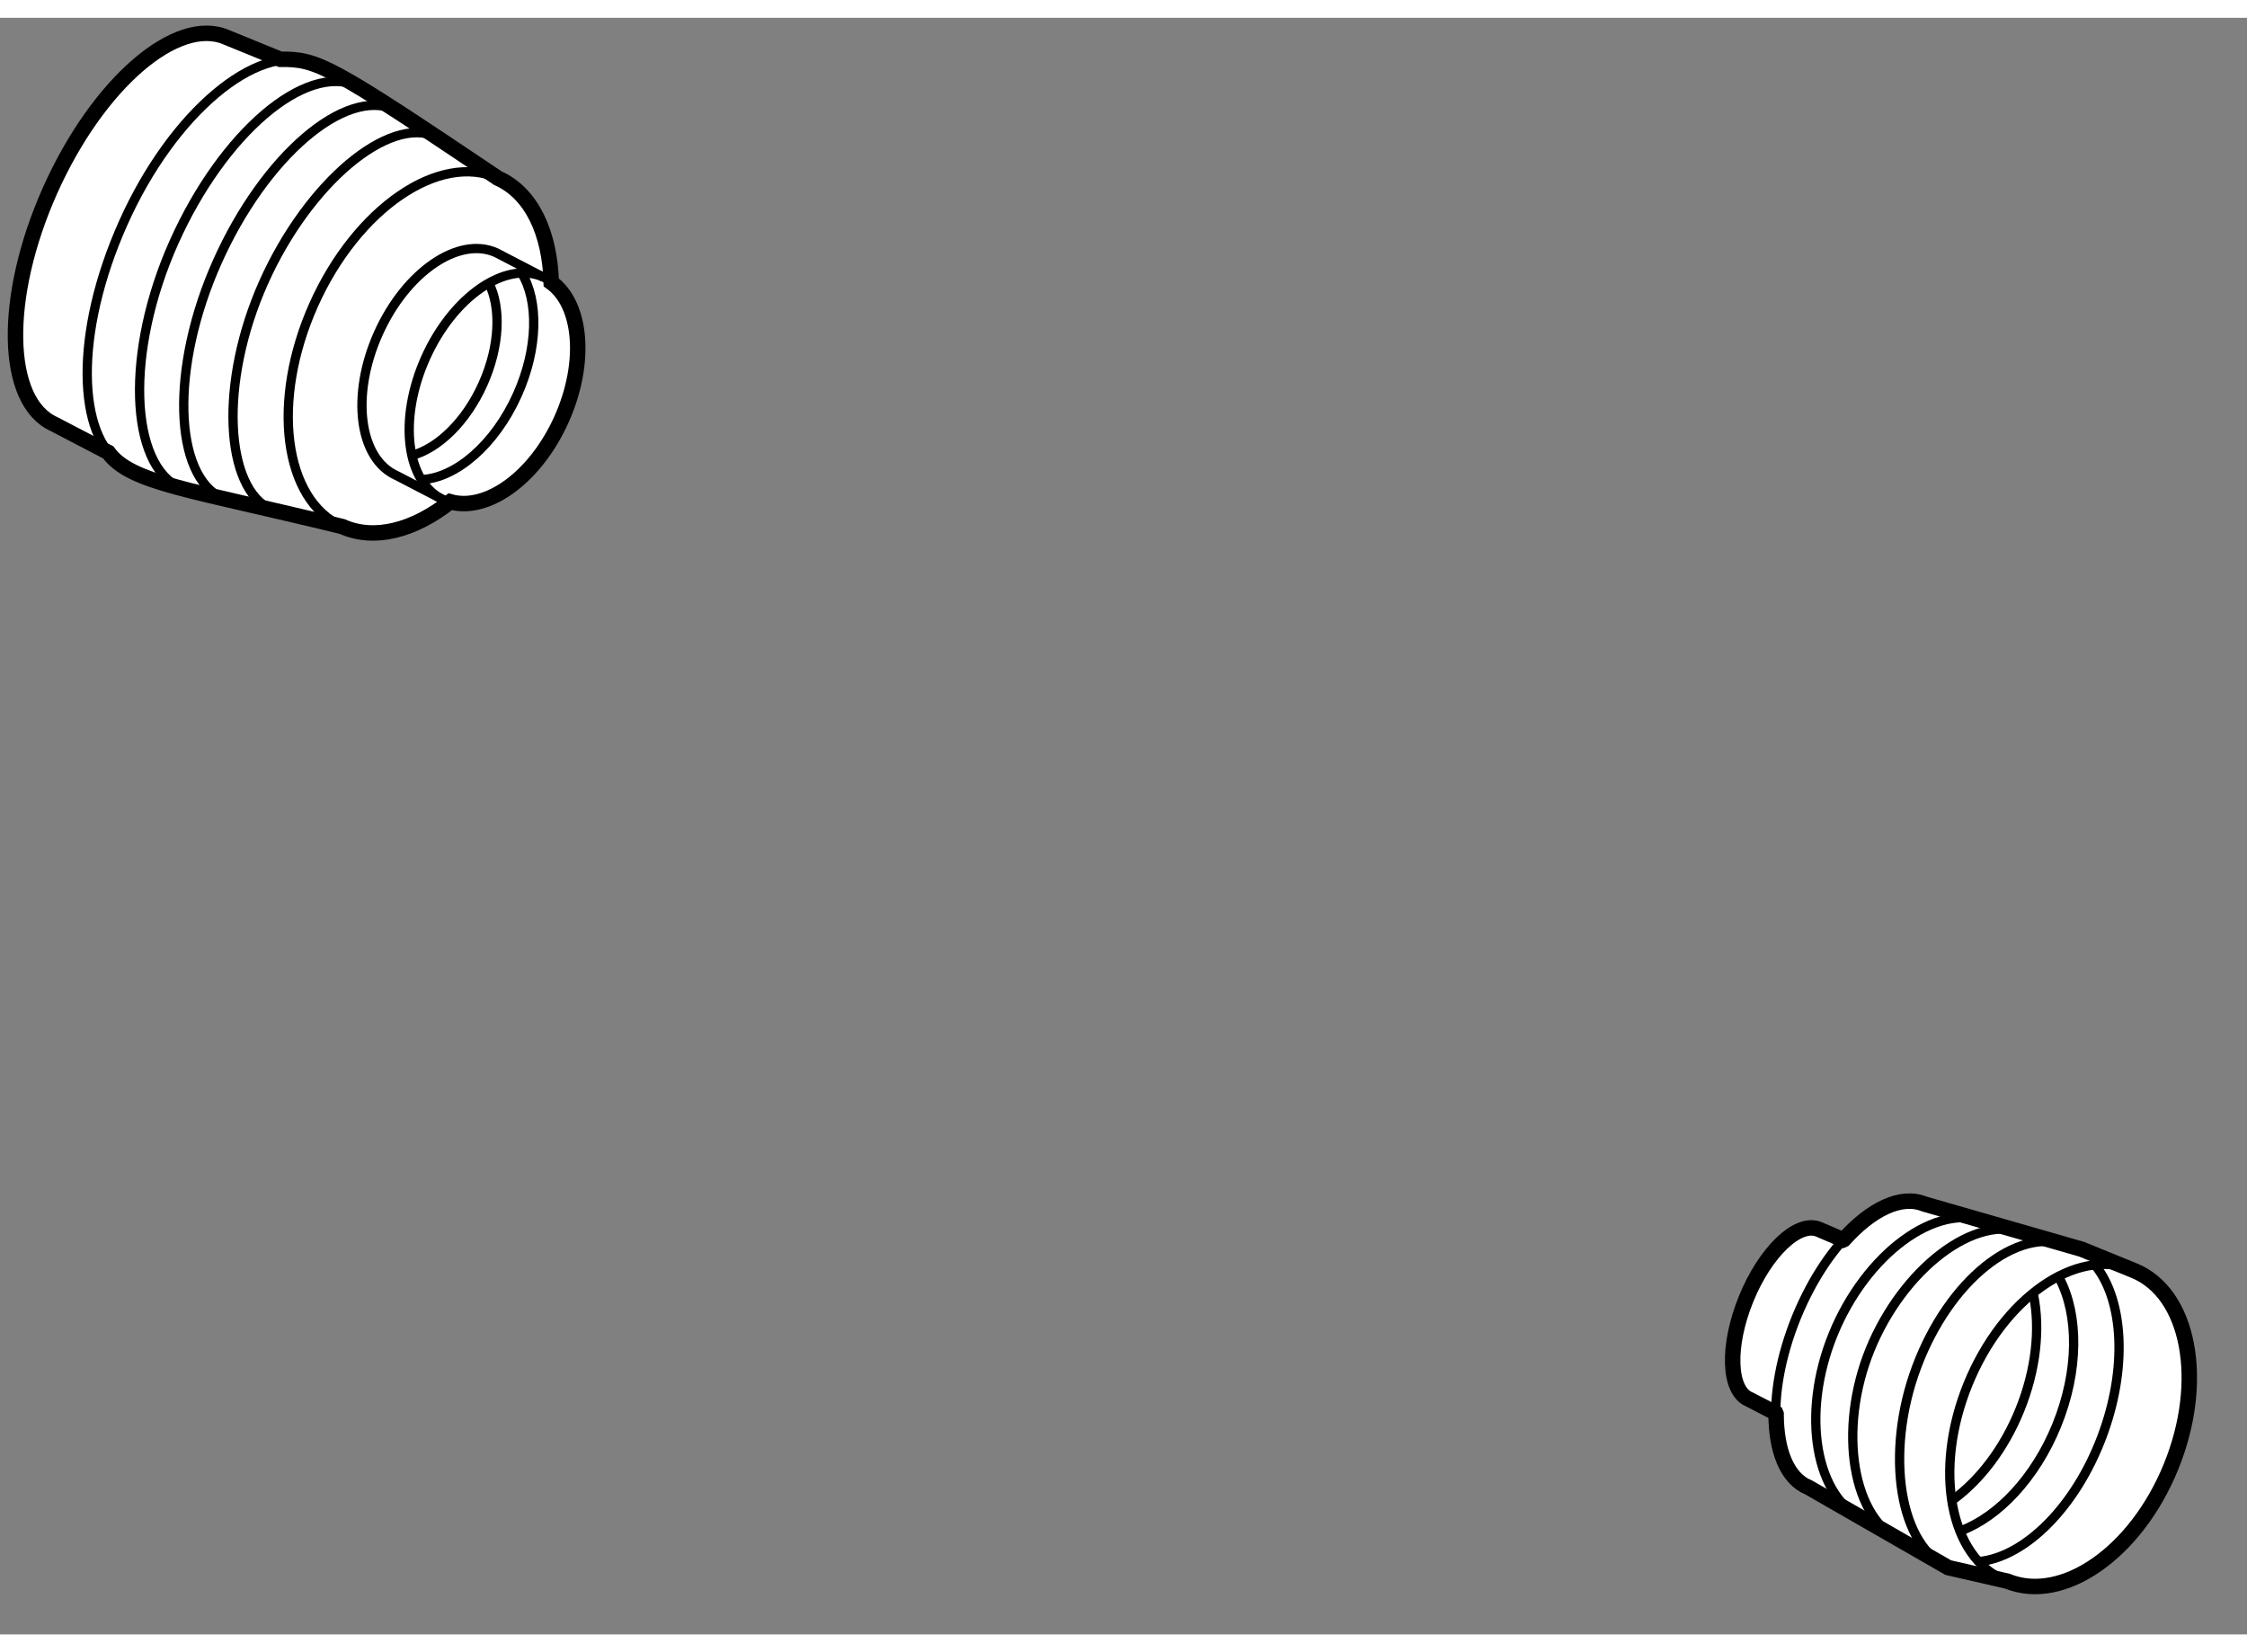 <?xml version="1.0" encoding="utf-8"?>
<!-- Generator: Adobe Illustrator 15.1.0, SVG Export Plug-In . SVG Version: 6.00 Build 0)  -->
<!DOCTYPE svg PUBLIC "-//W3C//DTD SVG 1.1//EN" "http://www.w3.org/Graphics/SVG/1.1/DTD/svg11.dtd">
<svg version="1.1" xmlns="http://www.w3.org/2000/svg" xmlns:xlink="http://www.w3.org/1999/xlink" x="0px" y="0px" width="244.8px"
	 height="180px" viewBox="115.965 68.505 72.638 52.258" enable-background="new 0 0 244.8 180" xml:space="preserve">
	
<rect x="115.965" y="68.505" width="72.638" height="52.258" fill="#808080" stroke="none"/>
	
<g><path fill="#FFFFFF" stroke="#000000" stroke-width="0.5" d="M133.785,77.057c-0.045-1.59-0.628-2.878-1.724-3.368
			c-5.415-3.64-5.832-3.859-7.033-3.843l-1.726-0.704c-1.616-0.722-4.176,1.49-5.718,4.942c-1.542,3.451-1.483,6.835,0.133,7.557
			l1.746,0.911c0.73,1.004,2.663,1.198,7.567,2.399c1.045,0.467,2.32,0.119,3.489-0.802c1.196,0.338,2.761-0.793,3.602-2.674
			C134.939,79.639,134.767,77.767,133.785,77.057z"></path><path fill="none" stroke="#000000" stroke-width="0.3" d="M133.528,76.888l-1.526-0.792c-1.215-0.543-2.921,0.629-3.81,2.619
			c-0.889,1.99-0.625,4.043,0.591,4.586l1.526,0.792"></path><path fill="none" stroke="#000000" stroke-width="0.3" d="M130.05,72.343c-1.516-0.678-4.115,1.477-5.563,4.716
			c-1.448,3.239-1.259,6.671,0.257,7.349"></path><path fill="none" stroke="#000000" stroke-width="0.3" d="M128.719,71.468c-1.602-0.716-4.2,1.501-5.729,4.922
			c-1.529,3.421-1.419,6.94,0.182,7.656"></path><path fill="none" stroke="#000000" stroke-width="0.3" d="M127.497,70.703c-1.658-0.741-4.328,1.519-5.91,5.06
			c-1.583,3.541-1.44,7.206,0.218,7.947"></path><path fill="none" stroke="#000000" stroke-width="0.3" d="M125.981,69.959c-1.703-0.623-4.421,1.573-6.034,5.181
			c-1.613,3.609-1.469,6.898-0.053,7.798"></path><path fill="none" stroke="#000000" stroke-width="0.3" d="M132.06,73.689c-1.899-0.849-4.566,0.984-5.955,4.093
			c-1.39,3.109-0.976,6.318,0.923,7.167"></path><ellipse transform="matrix(0.408 -0.913 0.913 0.408 4.61 168.089)" fill="none" stroke="#000000" stroke-width="0.3" cx="131.918" cy="80.49" rx="3.946" ry="2.41"></ellipse><path fill="none" stroke="#000000" stroke-width="0.3" d="M129.582,83.432c1.106-0.039,2.383-1.121,3.111-2.751
			c0.667-1.492,0.685-3.02,0.139-3.92"></path><path fill="none" stroke="#000000" stroke-width="0.3" d="M129.28,82.652c0.852-0.23,1.754-1.094,2.299-2.314
			c0.546-1.221,0.588-2.47,0.189-3.258"></path></g><g><path fill="#FFFFFF" stroke="#000000" stroke-width="0.5" d="M184.948,109.001l-1.692-0.689l-5.089-1.463
			c-0.752-0.306-1.72,0.175-2.597,1.151l-0.017,0.008l-0.795-0.34c-0.677-0.276-1.728,0.731-2.347,2.25
			c-0.619,1.519-0.572,2.973,0.105,3.249l0.851,0.439l0.013,0.03c0.002,1.182,0.352,2.092,1.053,2.377l4.514,2.592l1.909,0.438
			c1.792,0.73,4.16-0.926,5.29-3.699C187.276,112.571,186.74,109.731,184.948,109.001z"></path><path fill="none" stroke="#000000" stroke-width="0.3" d="M179.978,118.405c1.467-0.168,3.085-1.761,3.94-4.044
			c0.823-2.198,0.693-4.379-0.207-5.511"></path><path fill="none" stroke="#000000" stroke-width="0.3" d="M182.815,108.183c-1.655-0.62-3.845,1.141-4.891,3.934
			s-0.562,5.884,1.093,6.504"></path><path fill="none" stroke="#000000" stroke-width="0.3" d="M181.475,107.799c-1.665-0.679-4.004,1.175-5.055,3.752
			c-1.05,2.578-0.592,5.54,1.073,6.219"></path><path fill="none" stroke="#000000" stroke-width="0.3" d="M179.357,117.414c1.209-0.459,2.401-1.707,3.093-3.405
			c0.722-1.772,0.712-3.573,0.094-4.747"></path><path fill="none" stroke="#000000" stroke-width="0.3" d="M179.122,116.392c0.852-0.628,1.625-1.629,2.131-2.871
			c0.534-1.311,0.668-2.638,0.451-3.715"></path><path fill="none" stroke="#000000" stroke-width="0.3" d="M180.217,107.438c-1.665-0.679-3.944,1.048-4.994,3.626
			c-1.05,2.578-0.586,5.344,1.08,6.023"></path><ellipse transform="matrix(0.377 -0.926 0.926 0.377 8.29 240.374)" fill="none" stroke="#000000" stroke-width="0.3" cx="182.902" cy="114.022" rx="5.422" ry="3.503"></ellipse><path fill="none" stroke="#000000" stroke-width="0.3" d="M178.167,106.848c-1.249-0.509-3.098,1.13-4.129,3.66
			c-1.031,2.531-0.854,4.995,0.395,5.504"></path></g>


</svg>
